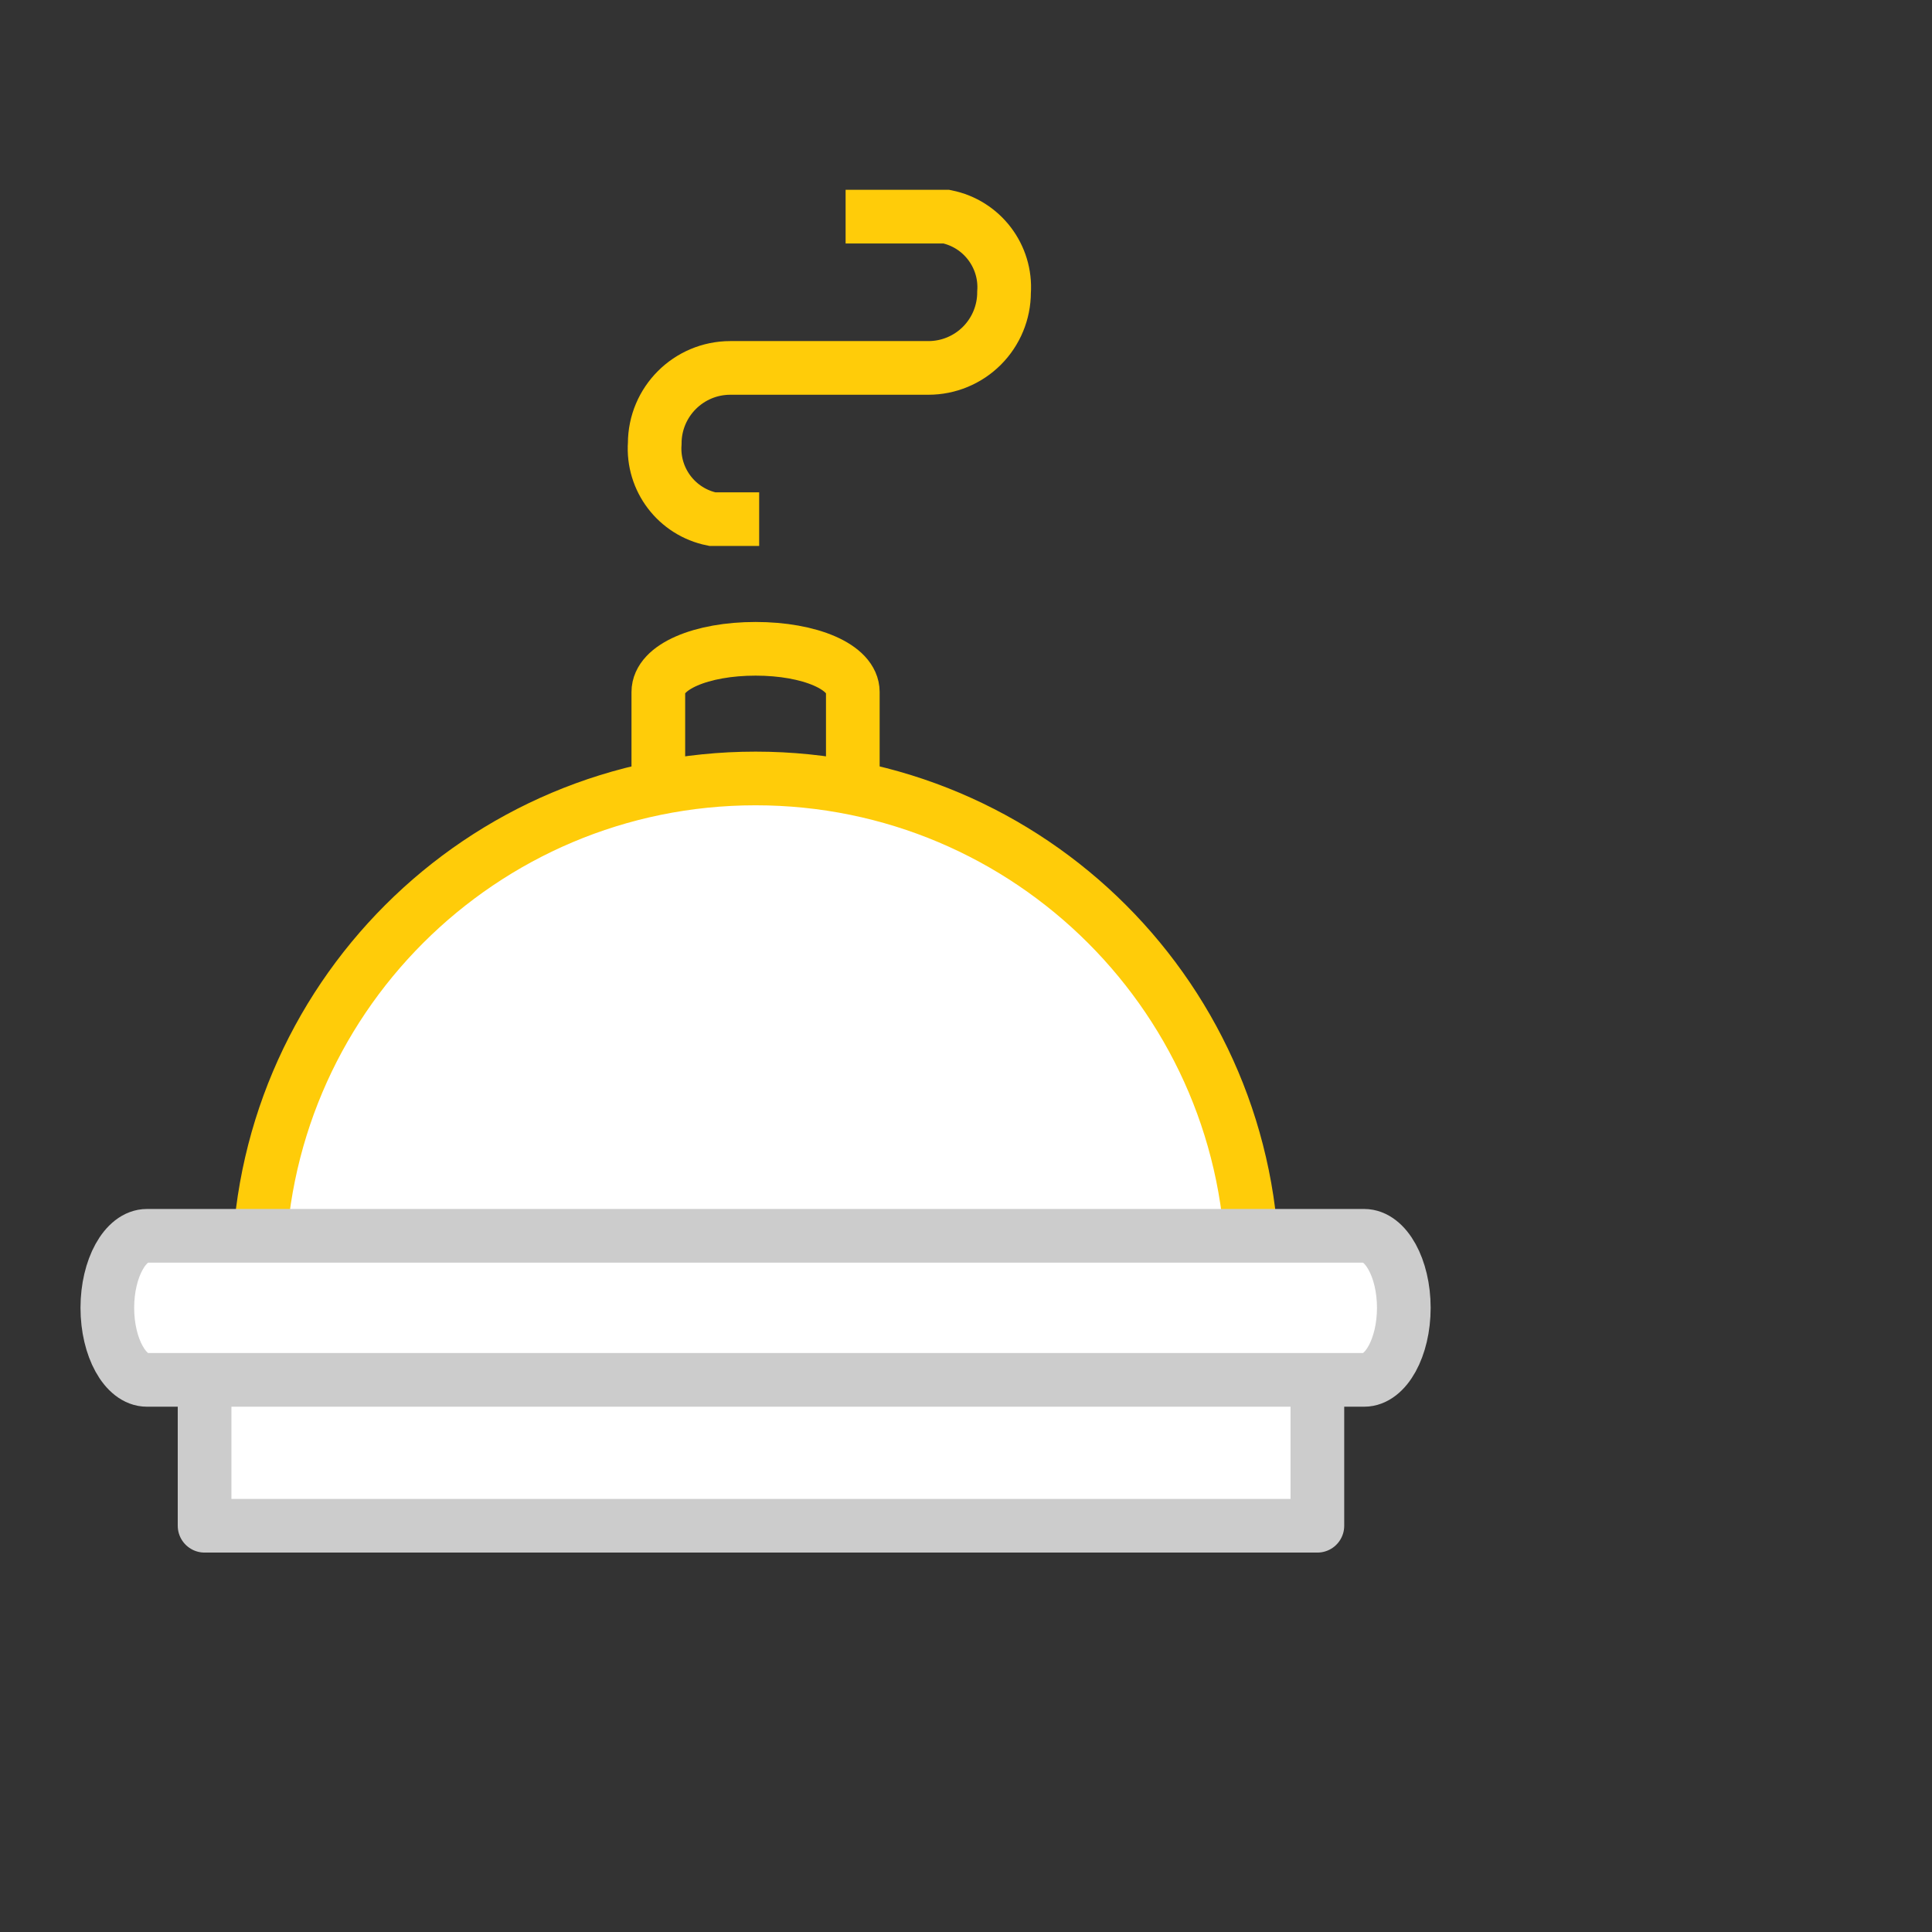 <svg xmlns="http://www.w3.org/2000/svg" width="72" height="72" viewBox="0 0 72 72">
  <rect x="0" y="0" width="72" height="72" fill="#333333" stroke="none"/>
  <g fill="none" fill-rule="evenodd">
    <rect width="72" height="72"/>
    <g stroke-width="2" transform="translate(4 7)">
      <path stroke="#FFCC09" d="M24.158,17.179 C22.145,17.179 20.534,17.85 20.534,18.789 L20.534,24.426 L27.782,24.426 L27.782,18.789 C27.782,17.85 26.171,17.179 24.158,17.179 Z"/>
      <path fill="#FFF" fill-rule="nonzero" stroke="#FFCC09" d="M24.158,44.692 L24.158,43.887 L21.071,44.692 L5.637,40.532 C5.637,30.303 13.929,22.011 24.158,22.011 C34.387,22.011 42.679,30.303 42.679,40.532 L24.158,44.692 Z"/>
      <rect width="41.471" height="9.328" x="3.624" y="40.532" fill="#FFF" fill-rule="nonzero" stroke="#CCC" stroke-linecap="round" stroke-linejoin="round"/>
      <path fill="#FFF" fill-rule="nonzero" stroke="#CCC" stroke-linecap="round" stroke-linejoin="round" d="M46.839,44.424 L1.476,44.424 C0.671,44.424 0,43.216 0,41.739 C0,40.263 0.671,39.055 1.476,39.055 L46.839,39.055 C47.645,39.055 48.316,40.263 48.316,41.739 C48.316,43.216 47.645,44.424 46.839,44.424 Z"/>
      <path stroke="#FFCC09" d="M24.292,12.347 L22.547,12.347 C21.225,12.081 20.306,10.875 20.4,9.529 L20.4,9.529 C20.4,7.972 21.662,6.711 23.218,6.711 L30.6,6.711 C31.347,6.711 32.064,6.414 32.593,5.885 C33.121,5.356 33.418,4.64 33.418,3.892 L33.418,3.892 C33.512,2.547 32.593,1.34 31.271,1.074 L27.513,1.074"/>
    </g>
  </g>
</svg>
